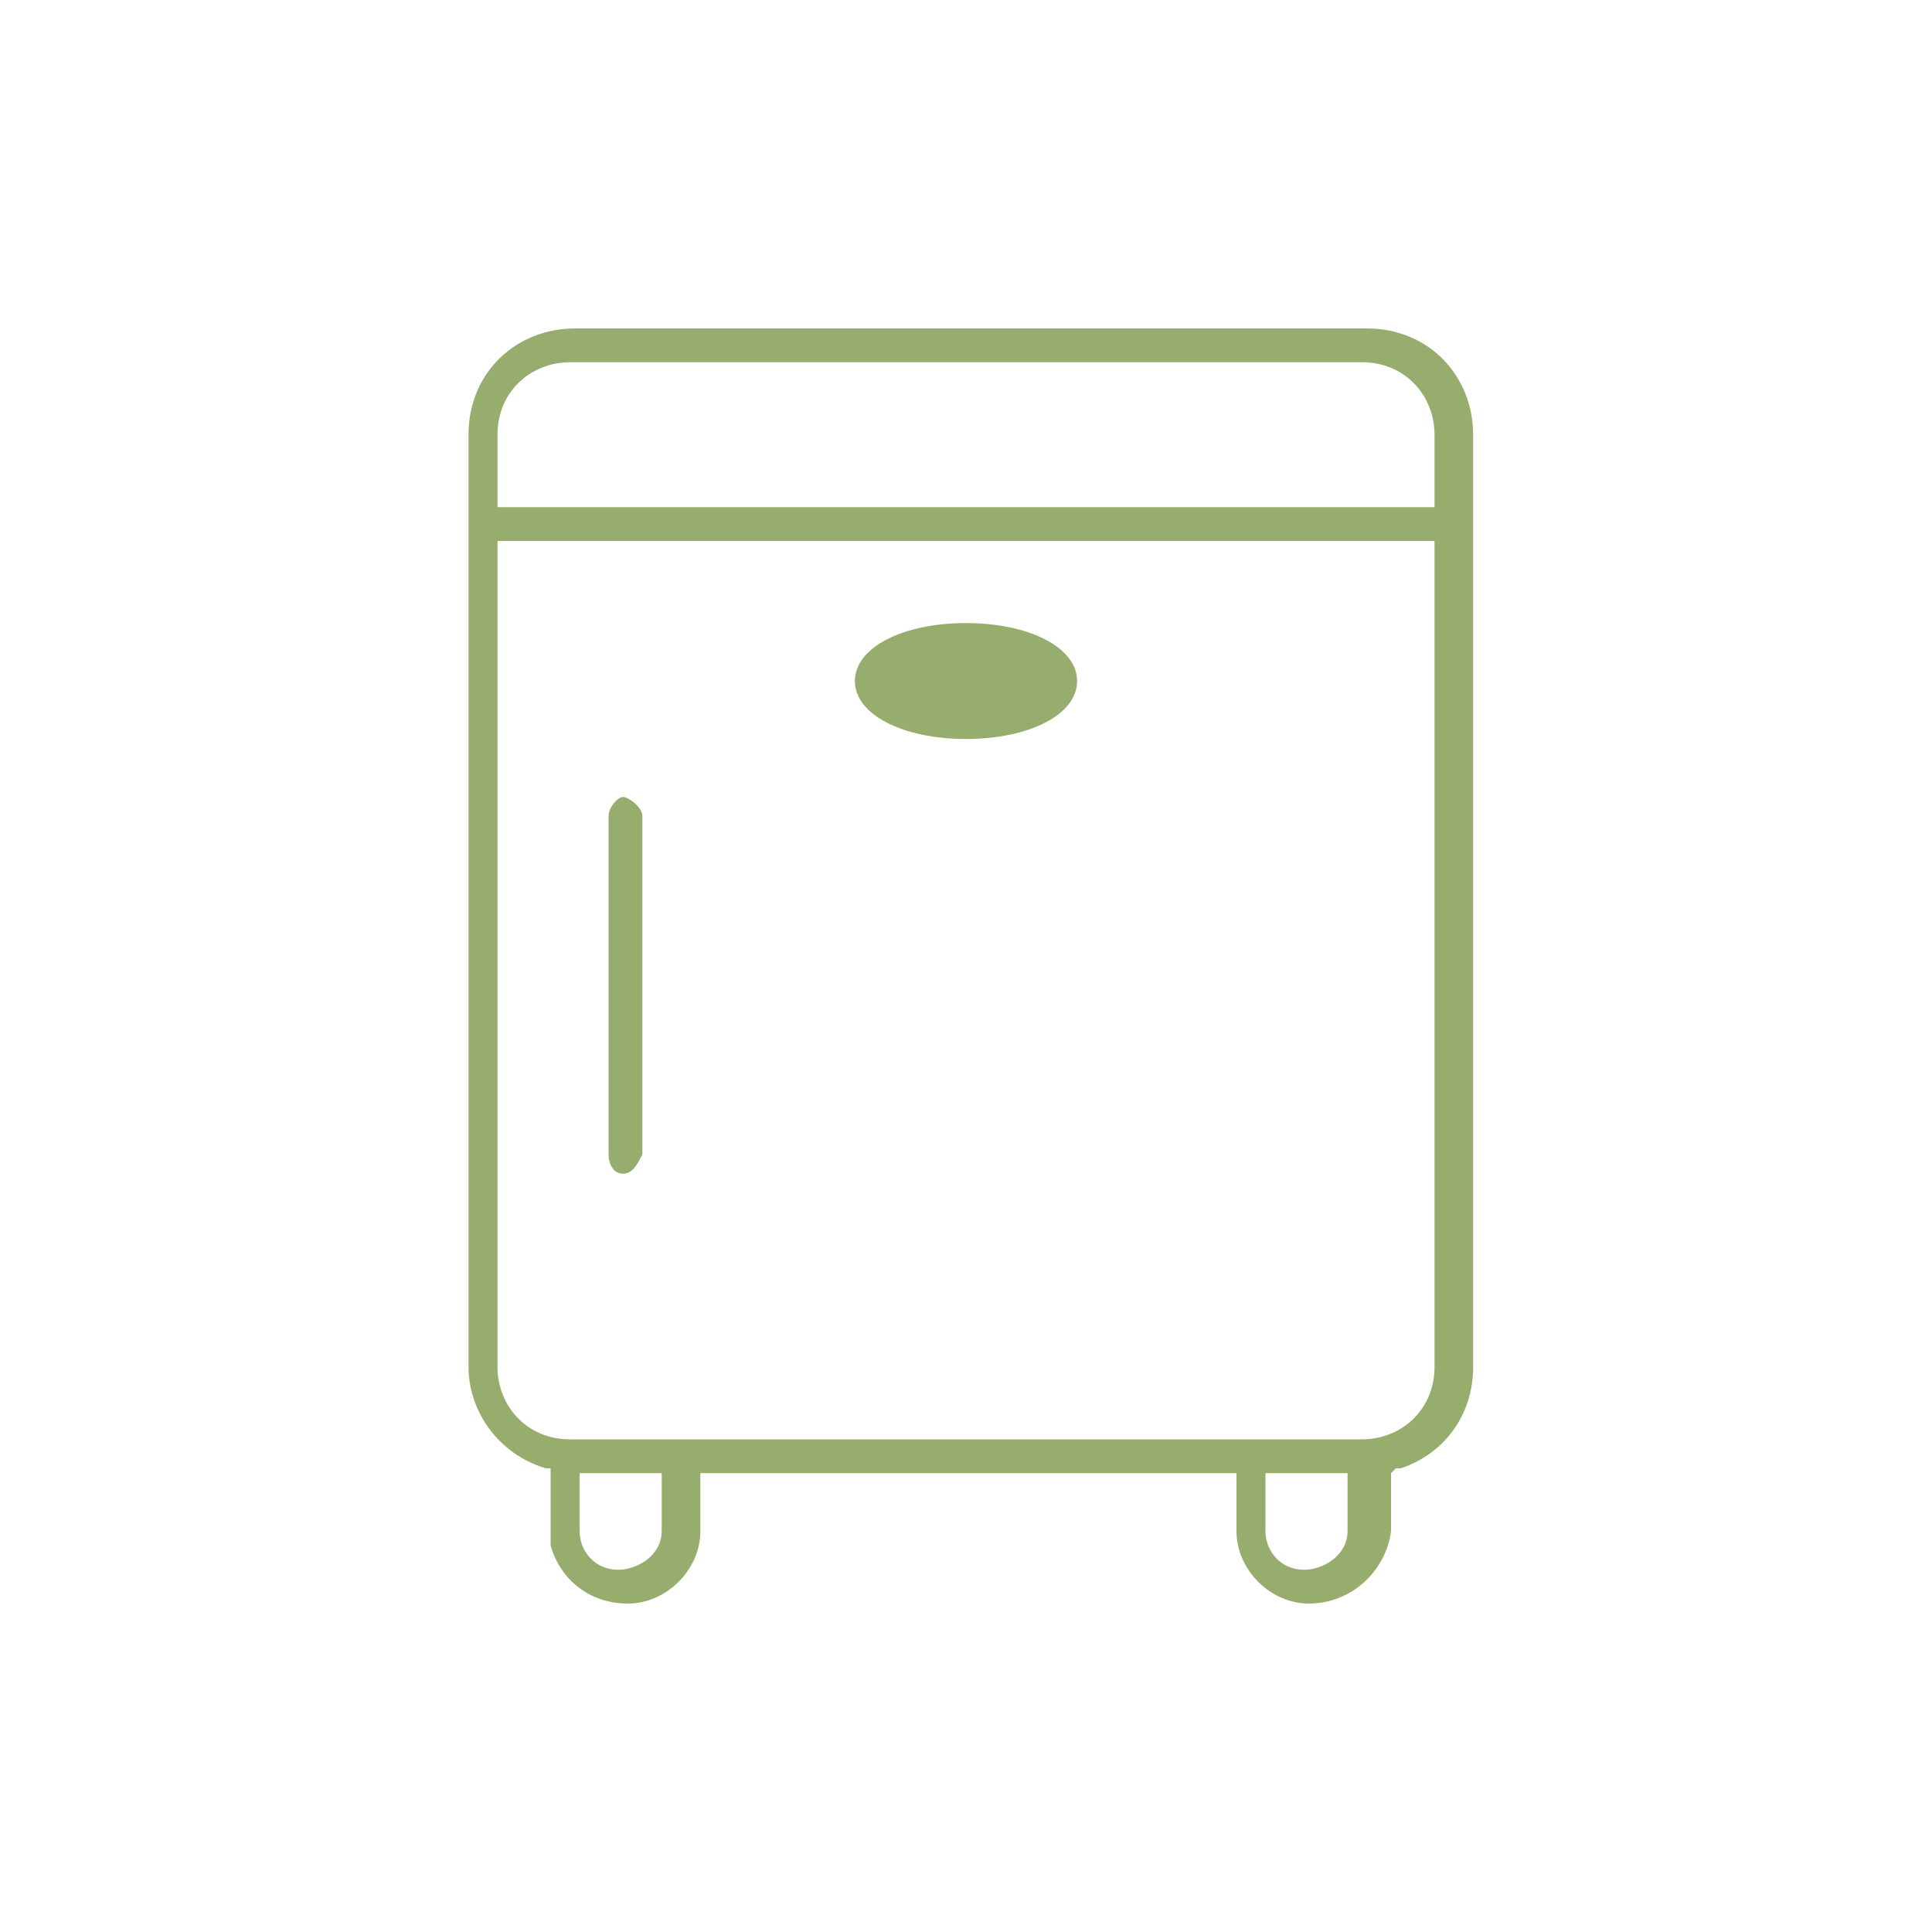<?xml version="1.0" encoding="utf-8"?>
<!-- Generator: Adobe Illustrator 25.2.3, SVG Export Plug-In . SVG Version: 6.00 Build 0)  -->
<svg version="1.1" id="Layer_1" xmlns="http://www.w3.org/2000/svg" xmlns:xlink="http://www.w3.org/1999/xlink" x="0px" y="0px"
	 width="40px" height="40px" viewBox="0 0 40 40" style="enable-background:new 0 0 40 40;" xml:space="preserve">
<style type="text/css">
	.st0{fill:#97AD6D;}
</style>
<path class="st0" d="M12.9,24.3c-0.2,0-0.3-0.2-0.3-0.4v-7c0-0.2,0.2-0.4,0.3-0.4c0.1,0,0.4,0.2,0.4,0.4v7
	C13.2,24.1,13.1,24.3,12.9,24.3z"/>
<path class="st0" d="M27.1,33.2c-0.8,0-1.5-0.7-1.5-1.5v-1.2H14.5v1.2c0,0.8-0.7,1.5-1.5,1.5c-0.8,0-1.4-0.5-1.6-1.2
	c0-0.1,0-0.2,0-0.3v-1.3h-0.1c-1-0.3-1.6-1.2-1.6-2.1V9c0-1.3,1-2.2,2.2-2.2h16.4c1.3,0,2.2,1,2.2,2.2v19.3c0,1-0.6,1.8-1.5,2.1
	h-0.1l-0.1,0.1v1.2C28.7,32.5,28,33.2,27.1,33.2z M26.2,31.7c0,0.4,0.3,0.8,0.8,0.8c0.4,0,0.9-0.3,0.9-0.8v-1.2h-1.7V31.7z M12,31.7
	c0,0.4,0.3,0.8,0.8,0.8c0.4,0,0.9-0.3,0.9-0.8v-1.2H12V31.7z M10.3,28.3c0,0.8,0.6,1.5,1.5,1.5h16.4c0.8,0,1.5-0.6,1.5-1.5V11.2
	H10.3V28.3z M11.8,7.5c-0.8,0-1.5,0.6-1.5,1.5v1.5h19.4V9c0-0.8-0.6-1.5-1.5-1.5H11.8z"/>
<path class="st0" d="M20,15.3c-1.3,0-2.3-0.5-2.3-1.2c0-0.7,1-1.2,2.3-1.2s2.3,0.5,2.3,1.2C22.3,14.8,21.3,15.3,20,15.3z"/>
</svg>
